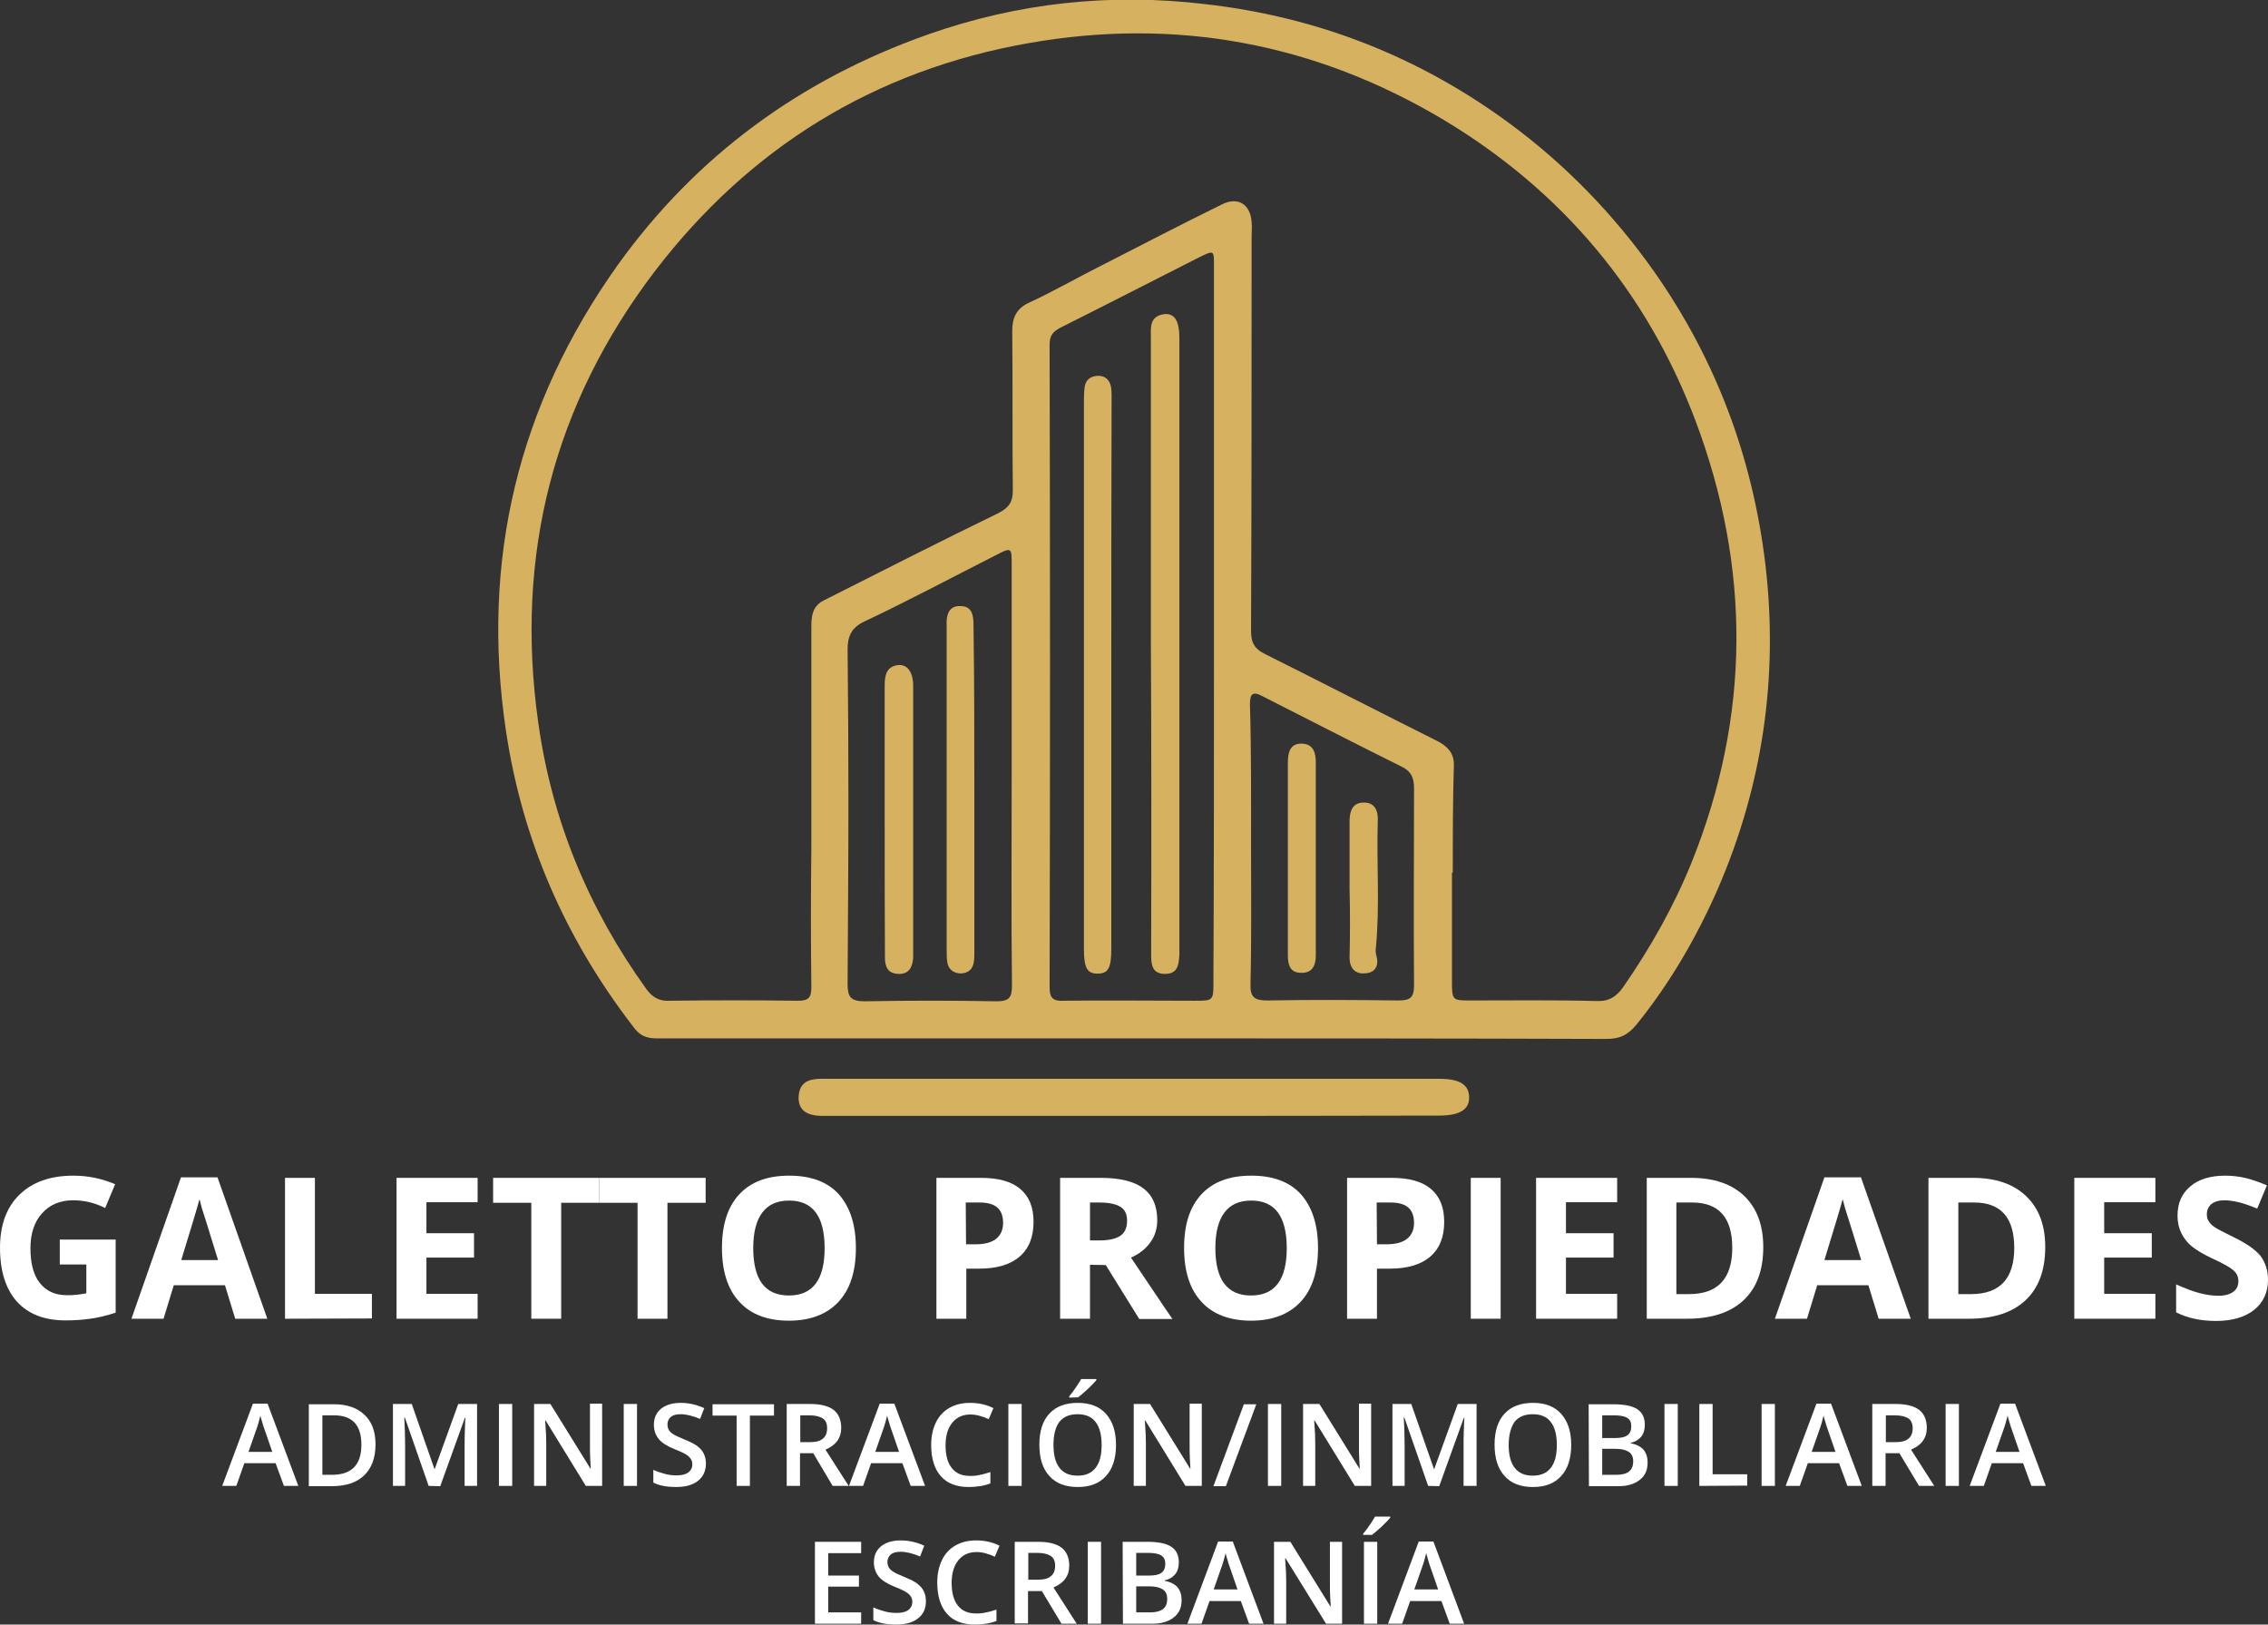 <?xml version="1.0" encoding="utf-8"?>
<!-- Generator: Adobe Illustrator 24.0.2, SVG Export Plug-In . SVG Version: 6.00 Build 0)  -->
<svg version="1.1" id="Capa_1" xmlns="http://www.w3.org/2000/svg" xmlns:xlink="http://www.w3.org/1999/xlink" x="0px" y="0px"
	 viewBox="0 0 819.6 587" style="enable-background:new 0 0 819.6 587;" xml:space="preserve">
<rect x="0" y="0" width="819.6" height="587" fill="#333333" stroke="none"/>
<style type="text/css">
	.st0{fill:#D6B15F;}
	.st1{fill:#FFFFFF;}
</style>
<g>
	<path class="st0" d="M409.2,375.2c-57.3,0-114.6,0-171.9,0c-3.9,0-6.3-1.1-8.6-4.4c-24.4-31.7-40-67.2-45.9-107
		c-9.1-61.4,4.4-117.4,40.4-168c28.5-39.7,66.3-67.2,112.3-83.4c32.4-11.4,65.9-15,100.1-10.9c40.5,4.6,77.3,19,110.2,43.3
		c20,14.8,37.3,32.6,51.8,53.1c22.6,32.1,35.8,67.6,40.4,106.3c4.7,40.4-1,79.4-17.1,116.7c-7.7,17.6-17.3,34.2-29.5,49.3
		c-3.4,4.1-6.3,5.2-11.1,5.2C523.2,375.2,466.2,375.2,409.2,375.2z M525,315.3c-0.2,0-0.2,0-0.3,0c0,13,0,26,0,39.2c0,7,0.2,7,6.8,7
		c15.1,0,30.3-0.2,45.4,0.2c4.6,0.2,7.3-1.6,9.8-5.2c9.8-14.2,18.2-29,24.7-45.1c21.2-52.9,21.3-106.3,1.3-159.4
		c-17.6-46.6-48.2-83-91-108.7c-46.6-27.8-96.9-37.1-150.1-27.7C316.1,25.4,271,53.2,236.8,97.8C200,146,186,200.7,194.5,261
		c4.9,35.3,18.2,67.4,39.1,96.4c2.1,2.9,4.6,4.4,8.3,4.2c15.5-0.2,30.9-0.2,46.4,0c3.9,0,4.9-1.1,4.9-4.9c-0.2-16.8-0.2-33.4,0-50.1
		c0-26.7,0-53.6,0-80.3c0-3.9,0.5-7.3,4.4-9.3c21-10.6,42-21.3,63.2-31.6c3.9-2,5.2-4.1,5.2-8.1c-0.2-19.2,0-38.6-0.2-57.8
		c0-4.7,1.5-8,6-10.1c9.1-4.2,17.9-9.3,26.9-13.8c14.3-7.3,28.5-14.7,43-21.8c5.7-2.8,10.1,0,10.6,6.3c0.2,2,0,3.7,0,5.7
		c0,47.4,0,94.9-0.2,142.3c0,4.4,1.5,6.5,5.2,8.3c20.8,10.4,41.4,21,62.2,31.4c3.4,1.8,5.9,4.1,5.9,8.5
		C525,289.3,525,302.3,525,315.3z M438.7,225.8C438.5,225.8,438.5,225.8,438.7,225.8c0-43.3,0-86.6,0-129.7c0-5.7,0-5.7-5-3.3
		c-16.8,8.5-33.5,17.1-50.5,25.6c-2.8,1.5-3.9,2.9-3.9,6.2c0.2,77.3,0.2,154.7,0,232c0,3.9,1.1,5.2,5,5c15.8-0.2,31.4,0,47.2,0
		c7,0,7,0,7-6.8C438.7,311.7,438.7,268.8,438.7,225.8z M365.6,279.5L365.6,279.5c0-25.1,0-50.3,0-75.4c0-6.3,0-6.5-5.9-3.4
		c-15.8,8-31.3,16.3-47.2,23.8c-4.9,2.3-6.2,5.4-6.2,10.3c0.2,18.4,0.3,37,0.3,55.4c0,21.8-0.2,43.6-0.3,65.4c0,4.6,1.1,6.2,6.2,6.2
		c16-0.3,31.7-0.3,47.7,0c4.6,0,5.5-1.5,5.5-5.7C365.4,330.5,365.6,304.9,365.6,279.5z M452.1,305.4c0,16.8,0.2,33.4-0.2,50.1
		c-0.2,5,1.6,6,6.2,6c15.8-0.3,31.6-0.2,47.2,0c4.4,0,5.7-1.1,5.7-5.5c-0.2-23.8,0-47.4,0-71.1c0-3.9-1-6.3-4.9-8.1
		c-16.8-8.3-33.2-16.8-49.8-25.2c-3.7-2-4.6-0.8-4.6,2.9C452.2,271.4,452.1,288.5,452.1,305.4z"/>
	<path class="st0" d="M409.9,403.2c-37.6,0-75,0-112.7,0c-6,0-8.8-2.3-8.6-7c0.2-3.6,2-5.7,5.5-6.2c1.8-0.3,3.4-0.2,5.2-0.2
		c73.6,0,147.3,0,220.9,0c7.2,0,10.6,2.1,10.7,6.5c0.2,4.6-3.4,6.8-10.9,6.8C483.5,403.2,446.7,403.2,409.9,403.2L409.9,403.2z"/>
	<path class="st0" d="M415.9,232.5c0-36.8,0-73.6,0-110.2c0-3.7-0.7-8.1,4.9-8.8c3.7-0.3,5.4,2.4,5.4,8.8c0,73.6,0,147,0,220.6
		c0,0.7,0,1.3,0,2c-0.2,3.6-0.5,7-5.2,7c-4.7,0-5-3.4-5-7C416.1,307.4,416.1,269.9,415.9,232.5C416.1,232.5,416.1,232.5,415.9,232.5
		z"/>
	<path class="st0" d="M401.6,244c0,32.9,0,65.8,0,98.8c0,7-1.1,9-5,9c-3.7,0-4.9-2-4.9-9c0-65.4,0-130.7,0-196.2
		c0-2.1,0-4.1,0.2-6.2c0.2-2.8,1.8-4.4,4.6-4.6c2.8-0.2,4.6,1.5,5,4.1c0.3,1.8,0.2,3.7,0.2,5.7C401.6,178.6,401.6,211.3,401.6,244z"
		/>
	<path class="st0" d="M352.1,286.2c0,19.4,0,38.7,0,58.1c0,1.8,0,3.6-0.7,5c-0.8,1.8-2.8,2.6-4.9,2.4c-2.1-0.3-3.6-1.5-4.1-3.6
		c-0.3-1.6-0.3-3.4-0.3-5.2c0-38.4,0-77,0-115.4c0-0.5,0-1,0-1.5c-0.2-3.7,0.7-7.2,5-7c4.2,0,4.7,3.4,4.7,6.8
		C352.1,246.1,352.1,266.2,352.1,286.2L352.1,286.2z"/>
	<path class="st0" d="M319.7,296.3c0-16.3,0-32.4,0-48.7c0-3.7,0.7-6.8,4.9-7.3c3.3-0.3,5.4,2.6,5.4,7.5c0,32.2,0,64.6,0,96.9
		c0,0.5,0,1,0,1.5c-0.3,3.4-1.6,5.9-5.5,5.7c-3.7-0.2-4.7-2.6-4.7-5.9C319.7,329.3,319.7,312.9,319.7,296.3z"/>
	<path class="st0" d="M465.4,310.1c0-11.4,0-23,0-34.4c0-3.7,0.7-7.2,5.2-7c4.1,0.2,4.9,3.4,4.9,6.8c0,23.3,0,46.4,0,69.7
		c0,3.7-1.3,6.5-5.4,6.3c-3.9,0-4.7-2.9-4.7-6.3C465.4,333.7,465.4,321.8,465.4,310.1L465.4,310.1z"/>
	<path class="st0" d="M487.7,321c0-8.1,0-16.1,0-24.3c0-3.6,1.1-6.7,5-6.7c3.9-0.2,5.4,2.8,5.2,6.5c-0.5,15.3,0.8,30.8-0.7,46.1
		c-0.2,1,0,2,0.2,2.8c1.1,3.9-0.8,6.2-4.2,6.3c-3.6,0.3-5.5-2-5.5-5.7C487.9,338,487.9,329.5,487.7,321
		C487.9,321,487.9,321,487.7,321z"/>
</g>
<g>
	<g>
		<path class="st1" d="M21.6,447.9h20.2v26.4c-3.3,1.1-6.3,1.8-9.2,2.2c-2.9,0.4-5.8,0.6-8.9,0.6c-7.7,0-13.5-2.3-17.6-6.8
			c-4-4.5-6.1-11-6.1-19.4c0-8.2,2.3-14.6,7-19.2s11.2-6.9,19.5-6.9c5.2,0,10.2,1,15.1,3.1l-3.6,8.6c-3.7-1.9-7.6-2.8-11.6-2.8
			c-4.7,0-8.4,1.6-11.2,4.7c-2.8,3.1-4.2,7.3-4.2,12.6c0,5.5,1.1,9.7,3.4,12.6c2.3,2.9,5.5,4.4,9.9,4.4c2.2,0,4.5-0.2,6.9-0.7v-10.4
			h-9.6L21.6,447.9L21.6,447.9z"/>
		<path class="st1" d="M85,476.5l-3.7-12.1H62.8l-3.7,12.1H47.5l17.9-51.1h13.2l18,51.1H85z M78.8,455.3c-3.4-11-5.3-17.2-5.8-18.6
			c-0.4-1.4-0.7-2.6-0.9-3.4c-0.8,3-3,10.3-6.6,22H78.8z"/>
		<path class="st1" d="M103,476.5v-50.9h10.8v41.9h20.6v8.9L103,476.5L103,476.5z"/>
		<path class="st1" d="M172.6,476.5h-29.3v-50.9h29.3v8.8h-18.5v11.2h17.2v8.8h-17.2v13.1h18.5V476.5z"/>
		<path class="st1" d="M216.6,434.6h-13.8v41.9H192v-41.9h-13.8v-9h38.4"/>
		<path class="st1" d="M216.6,425.6H255v9h-13.8v41.9h-10.8v-41.9h-13.8"/>
		<path class="st1" d="M309.3,451c0,8.4-2.1,14.9-6.3,19.4s-10.2,6.8-17.9,6.8c-7.8,0-13.8-2.3-17.9-6.8c-4.2-4.5-6.3-11-6.3-19.5
			s2.1-14.9,6.3-19.4s10.2-6.7,18-6.7s13.8,2.2,17.9,6.7C307.2,436.1,309.3,442.6,309.3,451z M272.2,451c0,5.7,1.1,10,3.2,12.8
			c2.2,2.9,5.4,4.3,9.7,4.3c8.6,0,12.9-5.7,12.9-17.1c0-11.5-4.3-17.2-12.8-17.2c-4.3,0-7.5,1.4-9.7,4.3S272.2,445.3,272.2,451z"/>
		<path class="st1" d="M373.5,441.5c0,5.5-1.7,9.7-5.1,12.6c-3.4,2.9-8.3,4.3-14.6,4.3h-4.6v18.1h-10.8v-50.9h16.2
			c6.2,0,10.9,1.3,14.1,4C371.9,432.3,373.5,436.2,373.5,441.5z M349.1,449.6h3.5c3.3,0,5.8-0.7,7.4-2c1.6-1.3,2.5-3.2,2.5-5.7
			s-0.7-4.4-2.1-5.6c-1.4-1.2-3.5-1.8-6.5-1.8H349L349.1,449.6L349.1,449.6z"/>
		<path class="st1" d="M393.9,457v19.5h-10.8v-50.9h14.8c6.9,0,12,1.3,15.3,3.8s5,6.3,5,11.5c0,3-0.8,5.7-2.5,8
			c-1.6,2.3-4,4.2-7,5.5c7.7,11.4,12.6,18.8,15,22.2h-12l-12.1-19.5L393.9,457L393.9,457z M393.9,448.2h3.5c3.4,0,5.9-0.6,7.5-1.7
			s2.4-2.9,2.4-5.4c0-2.4-0.8-4.1-2.5-5.1s-4.2-1.5-7.7-1.5h-3.2V448.2z"/>
		<path class="st1" d="M476.3,451c0,8.4-2.1,14.9-6.3,19.4s-10.2,6.8-17.9,6.8s-13.8-2.3-17.9-6.8c-4.2-4.5-6.3-11-6.3-19.5
			s2.1-14.9,6.3-19.4s10.2-6.7,18-6.7s13.8,2.2,17.9,6.7C474.2,436.1,476.3,442.6,476.3,451z M439.2,451c0,5.7,1.1,10,3.2,12.8
			c2.2,2.9,5.4,4.3,9.7,4.3c8.6,0,12.9-5.7,12.9-17.1c0-11.5-4.3-17.2-12.8-17.2c-4.3,0-7.5,1.4-9.7,4.3S439.2,445.3,439.2,451z"/>
		<path class="st1" d="M521.9,441.5c0,5.5-1.7,9.7-5.1,12.6c-3.4,2.9-8.3,4.3-14.6,4.3h-4.6v18.1h-10.8v-50.9H503
			c6.2,0,10.9,1.3,14.1,4C520.3,432.3,521.9,436.2,521.9,441.5z M497.6,449.6h3.5c3.3,0,5.8-0.7,7.4-2c1.6-1.3,2.5-3.2,2.5-5.7
			s-0.7-4.4-2.1-5.6c-1.4-1.2-3.5-1.8-6.5-1.8h-4.9L497.6,449.6L497.6,449.6z"/>
		<path class="st1" d="M531.5,476.5v-50.9h10.8v50.9H531.5z"/>
		<path class="st1" d="M584.4,476.5h-29.3v-50.9h29.3v8.8h-18.5v11.2h17.2v8.8h-17.2v13.1h18.5V476.5z"/>
		<path class="st1" d="M637.2,450.6c0,8.4-2.4,14.8-7.1,19.2c-4.8,4.5-11.6,6.7-20.6,6.7h-14.4v-50.9h16c8.3,0,14.7,2.2,19.3,6.6
			C634.9,436.6,637.2,442.7,637.2,450.6z M626,450.9c0-10.9-4.8-16.4-14.5-16.4h-5.7v33.1h4.6C620.8,467.6,626,462,626,450.9z"/>
		<path class="st1" d="M678.9,476.5l-3.7-12.1h-18.5l-3.7,12.1h-11.6l17.9-51.1h13.2l18,51.1H678.9z M672.6,455.3
			c-3.4-11-5.3-17.2-5.8-18.6c-0.4-1.4-0.7-2.6-0.9-3.4c-0.8,3-3,10.3-6.6,22H672.6z"/>
		<path class="st1" d="M739.1,450.6c0,8.4-2.4,14.8-7.1,19.2c-4.8,4.5-11.6,6.7-20.6,6.7h-14.5v-50.9h16c8.3,0,14.7,2.2,19.3,6.6
			C736.8,436.6,739.1,442.7,739.1,450.6z M727.9,450.9c0-10.9-4.8-16.4-14.5-16.4h-5.7v33.1h4.6C722.7,467.6,727.9,462,727.9,450.9z
			"/>
		<path class="st1" d="M778.9,476.5h-29.3v-50.9h29.3v8.8h-18.5v11.2h17.2v8.8h-17.2v13.1h18.5V476.5z"/>
		<path class="st1" d="M819.6,462.4c0,4.6-1.7,8.2-5,10.9c-3.3,2.6-7.9,4-13.8,4c-5.4,0-10.2-1-14.4-3.1v-10.1
			c3.4,1.5,6.3,2.6,8.7,3.2c2.4,0.6,4.6,0.9,6.5,0.9c2.4,0,4.2-0.5,5.4-1.4c1.3-0.9,1.9-2.2,1.9-4c0-1-0.3-1.9-0.8-2.7
			c-0.6-0.8-1.4-1.5-2.5-2.2c-1.1-0.7-3.3-1.9-6.6-3.4c-3.1-1.5-5.4-2.9-7-4.2c-1.6-1.3-2.8-2.9-3.7-4.7c-0.9-1.8-1.4-3.9-1.4-6.3
			c0-4.5,1.5-8,4.6-10.6c3-2.6,7.3-3.9,12.6-3.9c2.6,0,5.2,0.3,7.6,0.9c2.4,0.6,4.9,1.5,7.5,2.6l-3.5,8.4c-2.7-1.1-5-1.9-6.7-2.3
			c-1.8-0.4-3.5-0.7-5.2-0.7c-2,0-3.6,0.5-4.7,1.4c-1.1,1-1.6,2.2-1.6,3.7c0,1,0.2,1.8,0.7,2.5c0.4,0.7,1.1,1.4,2.1,2.1
			c1,0.7,3.2,1.8,6.8,3.6c4.8,2.3,8,4.6,9.8,6.8C818.7,456.3,819.6,459.1,819.6,462.4z"/>
	</g>
	<g>
		<path class="st1" d="M102.6,536.9l-3-8.2H88.3l-2.9,8.2h-5.1l11.1-29.7h5.3l11.1,29.7H102.6z M98.4,524.6l-2.8-8.1
			c-0.2-0.5-0.5-1.4-0.8-2.5c-0.4-1.2-0.6-2-0.7-2.5c-0.4,1.7-0.9,3.5-1.6,5.4l-2.7,7.7H98.4L98.4,524.6z"/>
		<path class="st1" d="M135.7,521.9c0,4.9-1.4,8.6-4.1,11.2c-2.7,2.6-6.6,3.9-11.7,3.9h-8.3v-29.6h9.1c4.7,0,8.4,1.3,11,3.8
			C134.4,513.7,135.7,517.3,135.7,521.9z M130.6,522c0-7.1-3.3-10.6-9.9-10.6h-4.2v21.5h3.4C127.1,532.9,130.6,529.3,130.6,522z"/>
		<path class="st1" d="M154.9,536.9l-8.6-24.7h-0.2c0.2,3.7,0.3,7.1,0.3,10.3v14.4H142v-29.6h6.8l8.2,23.5h0.1l8.5-23.5h6.8v29.6
			h-4.5v-14.6c0-1.5,0-3.4,0.1-5.7c0.1-2.4,0.1-3.8,0.2-4.3H168l-8.9,24.7L154.9,536.9L154.9,536.9z"/>
		<path class="st1" d="M180.3,536.9v-29.6h4.8v29.6H180.3z"/>
		<path class="st1" d="M217.6,536.9h-5.9l-14.5-23.6H197l0.1,1.3c0.2,2.5,0.3,4.8,0.3,6.9v15.4H193v-29.6h5.9l14.5,23.4h0.1
			c0-0.3-0.1-1.4-0.2-3.4c-0.1-1.9-0.1-3.5-0.1-4.6v-15.5h4.4L217.6,536.9L217.6,536.9z"/>
		<path class="st1" d="M225.4,536.9v-29.6h4.8v29.6H225.4z"/>
		<path class="st1" d="M255.1,528.9c0,2.6-1,4.7-2.9,6.2s-4.5,2.2-7.9,2.2c-3.3,0-6.1-0.5-8.2-1.6v-4.6c1.3,0.6,2.8,1.1,4.3,1.5
			c1.5,0.4,2.9,0.5,4.2,0.5c1.9,0,3.3-0.4,4.2-1.1s1.4-1.7,1.4-2.9c0-1.1-0.4-2-1.3-2.8c-0.8-0.8-2.6-1.7-5.2-2.7
			c-2.7-1.1-4.6-2.3-5.7-3.7c-1.1-1.4-1.7-3.1-1.7-5.1c0-2.5,0.9-4.4,2.6-5.8c1.8-1.4,4.1-2.1,7.1-2.1c2.8,0,5.6,0.6,8.5,1.9
			l-1.5,3.9c-2.6-1.1-5-1.7-7-1.7c-1.6,0-2.8,0.3-3.6,1s-1.2,1.6-1.2,2.7c0,0.8,0.2,1.4,0.5,2c0.3,0.5,0.9,1.1,1.6,1.5
			c0.7,0.5,2.1,1.1,4,1.9c2.2,0.9,3.8,1.7,4.8,2.5s1.8,1.7,2.2,2.6C254.9,526.4,255.1,527.6,255.1,528.9z"/>
		<path class="st1" d="M271,536.9h-4.8v-25.4h-8.7v-4.1h22.2v4.1H271V536.9z"/>
		<path class="st1" d="M289.1,525.1v11.8h-4.8v-29.6h8.4c3.8,0,6.6,0.7,8.5,2.1c1.8,1.4,2.8,3.6,2.8,6.5c0,3.7-1.9,6.3-5.7,7.9
			l8.4,13.1h-5.8l-7-11.8H289.1z M289.1,521.1h3.4c2.3,0,3.9-0.4,4.9-1.3c1-0.8,1.5-2.1,1.5-3.7c0-1.7-0.5-2.9-1.6-3.6
			s-2.7-1.1-4.9-1.1h-3.2v9.7H289.1L289.1,521.1z"/>
		<path class="st1" d="M329.1,536.9l-3-8.2h-11.3l-2.9,8.2h-5.1l11.1-29.7h5.3l11.1,29.7H329.1z M324.9,524.6l-2.8-8.1
			c-0.2-0.5-0.5-1.4-0.8-2.5c-0.4-1.2-0.6-2-0.7-2.5c-0.4,1.7-0.9,3.5-1.6,5.4l-2.7,7.7H324.9L324.9,524.6z"/>
		<path class="st1" d="M350.7,511.1c-2.8,0-5,1-6.6,3s-2.4,4.7-2.4,8.2c0,3.6,0.8,6.4,2.3,8.2c1.5,1.9,3.7,2.8,6.6,2.8
			c1.3,0,2.5-0.1,3.6-0.4c1.2-0.2,2.4-0.6,3.7-1v4.1c-2.3,0.9-5,1.3-7.9,1.3c-4.3,0-7.7-1.3-10-3.9c-2.3-2.6-3.5-6.4-3.5-11.3
			c0-3.1,0.6-5.8,1.7-8.1c1.1-2.3,2.8-4.1,4.9-5.3c2.1-1.2,4.6-1.8,7.5-1.8c3,0,5.8,0.6,8.4,1.9l-1.7,4c-1-0.5-2.1-0.9-3.2-1.2
			C353.1,511.3,351.9,511.1,350.7,511.1z"/>
		<path class="st1" d="M364.4,536.9v-29.6h4.8v29.6H364.4z"/>
		<path class="st1" d="M403.3,522.1c0,4.8-1.2,8.6-3.6,11.2c-2.4,2.7-5.8,4-10.2,4c-4.5,0-7.9-1.3-10.3-4c-2.4-2.6-3.6-6.4-3.6-11.3
			s1.2-8.6,3.6-11.2c2.4-2.6,5.8-3.9,10.3-3.9c4.4,0,7.8,1.3,10.2,4C402.1,513.6,403.3,517.3,403.3,522.1z M380.7,522.1
			c0,3.6,0.7,6.4,2.2,8.3c1.5,1.9,3.6,2.8,6.5,2.8s5-0.9,6.5-2.8c1.5-1.9,2.2-4.6,2.2-8.3c0-3.6-0.7-6.4-2.2-8.3
			c-1.4-1.9-3.6-2.8-6.5-2.8s-5.1,0.9-6.6,2.8C381.4,515.7,380.7,518.5,380.7,522.1z M386.4,505v-0.5c0.8-0.9,1.6-2,2.4-3.2
			c0.8-1.2,1.5-2.2,1.9-3h5.5v0.4c-0.7,0.8-1.7,1.9-3.1,3.2c-1.4,1.3-2.6,2.3-3.5,3L386.4,505L386.4,505z"/>
		<path class="st1" d="M434.3,536.9h-5.9l-14.5-23.6h-0.2l0.1,1.3c0.2,2.5,0.3,4.8,0.3,6.9v15.4h-4.4v-29.6h5.9l14.5,23.4h0.1
			c0-0.3-0.1-1.4-0.2-3.4c-0.1-1.9-0.1-3.5-0.1-4.6v-15.5h4.4L434.3,536.9L434.3,536.9z"/>
		<path class="st1" d="M454,507.4L443,537h-4.5l11-29.6C449.5,507.4,454,507.4,454,507.4z"/>
		<path class="st1" d="M458.2,536.9v-29.6h4.8v29.6H458.2z"/>
		<path class="st1" d="M495.5,536.9h-5.9l-14.5-23.6h-0.2l0.1,1.3c0.2,2.5,0.3,4.8,0.3,6.9v15.4h-4.4v-29.6h5.9l14.5,23.4h0.1
			c0-0.3-0.1-1.4-0.2-3.4c-0.1-1.9-0.1-3.5-0.1-4.6v-15.5h4.4L495.5,536.9L495.5,536.9z"/>
		<path class="st1" d="M516.1,536.9l-8.6-24.7h-0.2c0.2,3.7,0.3,7.1,0.3,10.3v14.4h-4.4v-29.6h6.8l8.2,23.5h0.1l8.5-23.5h6.8v29.6
			h-4.7v-14.6c0-1.5,0-3.4,0.1-5.7c0.1-2.4,0.1-3.8,0.2-4.3H529l-8.9,24.7L516.1,536.9L516.1,536.9L516.1,536.9z"/>
		<path class="st1" d="M567.8,522.1c0,4.8-1.2,8.6-3.6,11.2c-2.4,2.7-5.8,4-10.2,4c-4.5,0-7.9-1.3-10.3-4c-2.4-2.6-3.6-6.4-3.6-11.3
			s1.2-8.6,3.6-11.2c2.4-2.6,5.8-3.9,10.3-3.9c4.4,0,7.8,1.3,10.2,4C566.6,513.6,567.8,517.3,567.8,522.1z M545.2,522.1
			c0,3.6,0.7,6.4,2.2,8.3c1.5,1.9,3.6,2.8,6.5,2.8s5-0.9,6.5-2.8c1.5-1.9,2.2-4.6,2.2-8.3c0-3.6-0.7-6.4-2.2-8.3
			c-1.4-1.9-3.6-2.8-6.5-2.8s-5.1,0.9-6.6,2.8C546,515.7,545.2,518.5,545.2,522.1z"/>
		<path class="st1" d="M574.1,507.4h8.8c4.1,0,7,0.6,8.8,1.8c1.8,1.2,2.7,3.1,2.7,5.6c0,1.7-0.4,3.2-1.3,4.3
			c-0.9,1.1-2.2,1.9-3.8,2.2v0.2c2.1,0.4,3.6,1.2,4.6,2.3c1,1.2,1.5,2.7,1.5,4.7c0,2.7-0.9,4.7-2.8,6.2c-1.9,1.5-4.4,2.3-7.7,2.3
			h-10.7L574.1,507.4L574.1,507.4z M579,519.6h4.7c2,0,3.5-0.3,4.4-1c0.9-0.6,1.4-1.7,1.4-3.3c0-1.4-0.5-2.4-1.5-3
			c-1-0.6-2.6-0.9-4.8-0.9H579L579,519.6L579,519.6z M579,523.5v9.4h5.1c2,0,3.6-0.4,4.6-1.2c1-0.8,1.5-2,1.5-3.7
			c0-1.5-0.5-2.7-1.6-3.4c-1.1-0.7-2.7-1.1-4.8-1.1H579z"/>
		<path class="st1" d="M601.5,536.9v-29.6h4.8v29.6H601.5z"/>
		<path class="st1" d="M614.1,536.9v-29.6h4.8v25.4h12.5v4.1L614.1,536.9L614.1,536.9z"/>
		<path class="st1" d="M636.6,536.9v-29.6h4.8v29.6H636.6z"/>
		<path class="st1" d="M667.6,536.9l-3-8.2h-11.3l-2.9,8.2h-5.1l11.1-29.7h5.3l11.1,29.7H667.6z M663.3,524.6l-2.8-8.1
			c-0.2-0.5-0.5-1.4-0.8-2.5c-0.4-1.2-0.6-2-0.7-2.5c-0.4,1.7-0.9,3.5-1.6,5.4l-2.7,7.7H663.3L663.3,524.6z"/>
		<path class="st1" d="M681.4,525.1v11.8h-4.8v-29.6h8.4c3.8,0,6.6,0.7,8.5,2.1c1.8,1.4,2.8,3.6,2.8,6.5c0,3.7-1.9,6.3-5.7,7.9
			l8.4,13.1h-5.5l-7.1-11.8H681.4z M681.4,521.1h3.4c2.3,0,3.9-0.4,4.9-1.3c1-0.8,1.5-2.1,1.5-3.7c0-1.7-0.5-2.9-1.6-3.6
			s-2.7-1.1-4.9-1.1h-3.2v9.7H681.4L681.4,521.1z"/>
		<path class="st1" d="M703.1,536.9v-29.6h4.8v29.6H703.1z"/>
		<path class="st1" d="M734.1,536.9l-3-8.2h-11.3l-2.9,8.2h-5.1l11.1-29.7h5.3l11.1,29.7H734.1z M729.8,524.6l-2.8-8.1
			c-0.2-0.5-0.5-1.4-0.8-2.5c-0.4-1.2-0.6-2-0.7-2.5c-0.4,1.7-0.9,3.5-1.6,5.4l-2.7,7.7H729.8L729.8,524.6z"/>
		<path class="st1" d="M311.2,586.7h-16.7v-29.6h16.7v4.1h-11.9v8.1h11.1v4h-11.1v9.3h11.9V586.7z"/>
		<path class="st1" d="M334.6,578.6c0,2.6-0.9,4.7-2.9,6.2c-1.9,1.5-4.5,2.2-7.9,2.2c-3.3,0-6.1-0.5-8.2-1.6v-4.6
			c1.3,0.6,2.8,1.1,4.3,1.5c1.5,0.4,2.9,0.5,4.2,0.5c1.9,0,3.3-0.4,4.2-1.1c0.9-0.7,1.4-1.7,1.4-2.9c0-1.1-0.4-2-1.3-2.8
			c-0.8-0.8-2.6-1.7-5.2-2.7c-2.7-1.1-4.6-2.3-5.7-3.7c-1.1-1.4-1.7-3.1-1.7-5.1c0-2.5,0.9-4.4,2.6-5.8c1.8-1.4,4.1-2.1,7.1-2.1
			c2.8,0,5.7,0.6,8.5,1.9l-1.5,3.9c-2.6-1.1-5-1.7-7-1.7c-1.6,0-2.8,0.3-3.6,1s-1.2,1.6-1.2,2.7c0,0.8,0.2,1.4,0.5,2
			c0.3,0.5,0.9,1.1,1.6,1.5c0.7,0.5,2.1,1.1,4,1.9c2.2,0.9,3.8,1.7,4.8,2.5c1,0.8,1.8,1.7,2.2,2.6
			C334.4,576.1,334.6,577.3,334.6,578.6z"/>
		<path class="st1" d="M352.9,560.8c-2.8,0-5,1-6.6,3s-2.4,4.7-2.4,8.2c0,3.6,0.8,6.4,2.3,8.2c1.5,1.9,3.7,2.8,6.6,2.8
			c1.3,0,2.5-0.1,3.6-0.4c1.2-0.2,2.4-0.6,3.7-1v4.1c-2.3,0.9-5,1.3-7.9,1.3c-4.3,0-7.7-1.3-10-3.9c-2.3-2.6-3.5-6.4-3.5-11.3
			c0-3.1,0.6-5.8,1.7-8.1c1.1-2.3,2.8-4.1,4.9-5.3c2.1-1.2,4.6-1.8,7.5-1.8c3,0,5.8,0.6,8.4,1.9l-1.7,4c-1-0.5-2.1-0.9-3.2-1.2
			C355.3,561,354.2,560.8,352.9,560.8z"/>
		<path class="st1" d="M371.5,574.8v11.8h-4.8v-29.5h8.4c3.8,0,6.6,0.7,8.5,2.1c1.8,1.4,2.8,3.6,2.8,6.5c0,3.7-1.9,6.3-5.7,7.9
			l8.4,13.1h-5.5l-7.1-11.8h-5L371.5,574.8L371.5,574.8z M371.5,570.8h3.4c2.3,0,3.9-0.4,4.9-1.3c1-0.8,1.5-2.1,1.5-3.7
			c0-1.7-0.5-2.9-1.6-3.6s-2.7-1.1-4.9-1.1h-3.2v9.7H371.5L371.5,570.8z"/>
		<path class="st1" d="M393.1,586.7v-29.6h4.8v29.6H393.1z"/>
		<path class="st1" d="M405.7,557.1h8.8c4.1,0,7,0.6,8.8,1.8c1.8,1.2,2.7,3.1,2.7,5.6c0,1.7-0.4,3.2-1.3,4.3
			c-0.9,1.1-2.2,1.9-3.8,2.2v0.2c2.1,0.4,3.6,1.2,4.6,2.3c1,1.2,1.5,2.7,1.5,4.7c0,2.7-0.9,4.7-2.8,6.2c-1.9,1.5-4.4,2.3-7.7,2.3
			h-10.7L405.7,557.1L405.7,557.1z M410.6,569.3h4.7c2,0,3.5-0.3,4.4-1c0.9-0.6,1.4-1.7,1.4-3.3c0-1.4-0.5-2.4-1.5-3
			c-1-0.6-2.6-0.9-4.8-0.9h-4.2L410.6,569.3L410.6,569.3z M410.6,573.2v9.4h5.1c2,0,3.5-0.4,4.6-1.2c1-0.8,1.5-2,1.5-3.7
			c0-1.5-0.5-2.7-1.6-3.4c-1.1-0.7-2.6-1.1-4.8-1.1H410.6z"/>
		<path class="st1" d="M451.4,586.7l-3-8.2h-11.3l-2.9,8.2h-5.1l11.1-29.7h5.3l11.1,29.7H451.4z M447.2,574.3l-2.8-8.1
			c-0.2-0.5-0.5-1.4-0.8-2.5c-0.4-1.2-0.6-2-0.7-2.5c-0.4,1.7-0.9,3.5-1.6,5.4l-2.7,7.7H447.2L447.2,574.3z"/>
		<path class="st1" d="M485.1,586.7h-5.9l-14.6-23.6h-0.2l0.1,1.3c0.2,2.5,0.3,4.8,0.3,6.9v15.4h-4.4v-29.6h5.9l14.5,23.4h0.1
			c0-0.3-0.1-1.4-0.2-3.4c-0.1-1.9-0.1-3.5-0.1-4.6v-15.4h4.4v29.6H485.1z"/>
		<path class="st1" d="M492.6,554.7v-0.5c0.8-0.9,1.6-2,2.4-3.2s1.5-2.2,1.9-3h5.5v0.4c-0.7,0.8-1.7,1.9-3.1,3.2
			c-1.4,1.3-2.6,2.3-3.5,3h-3.2L492.6,554.7L492.6,554.7z M492.9,586.7v-29.6h4.8v29.6H492.9z"/>
		<path class="st1" d="M523.9,586.7l-3-8.2h-11.3l-2.9,8.2h-5.1l11.1-29.7h5.3l11.1,29.7H523.9z M519.7,574.3l-2.8-8.1
			c-0.2-0.5-0.5-1.4-0.8-2.5c-0.3-1.1-0.6-2-0.7-2.5c-0.4,1.7-0.9,3.5-1.6,5.4l-2.7,7.7H519.7L519.7,574.3z"/>
	</g>
</g>
</svg>

